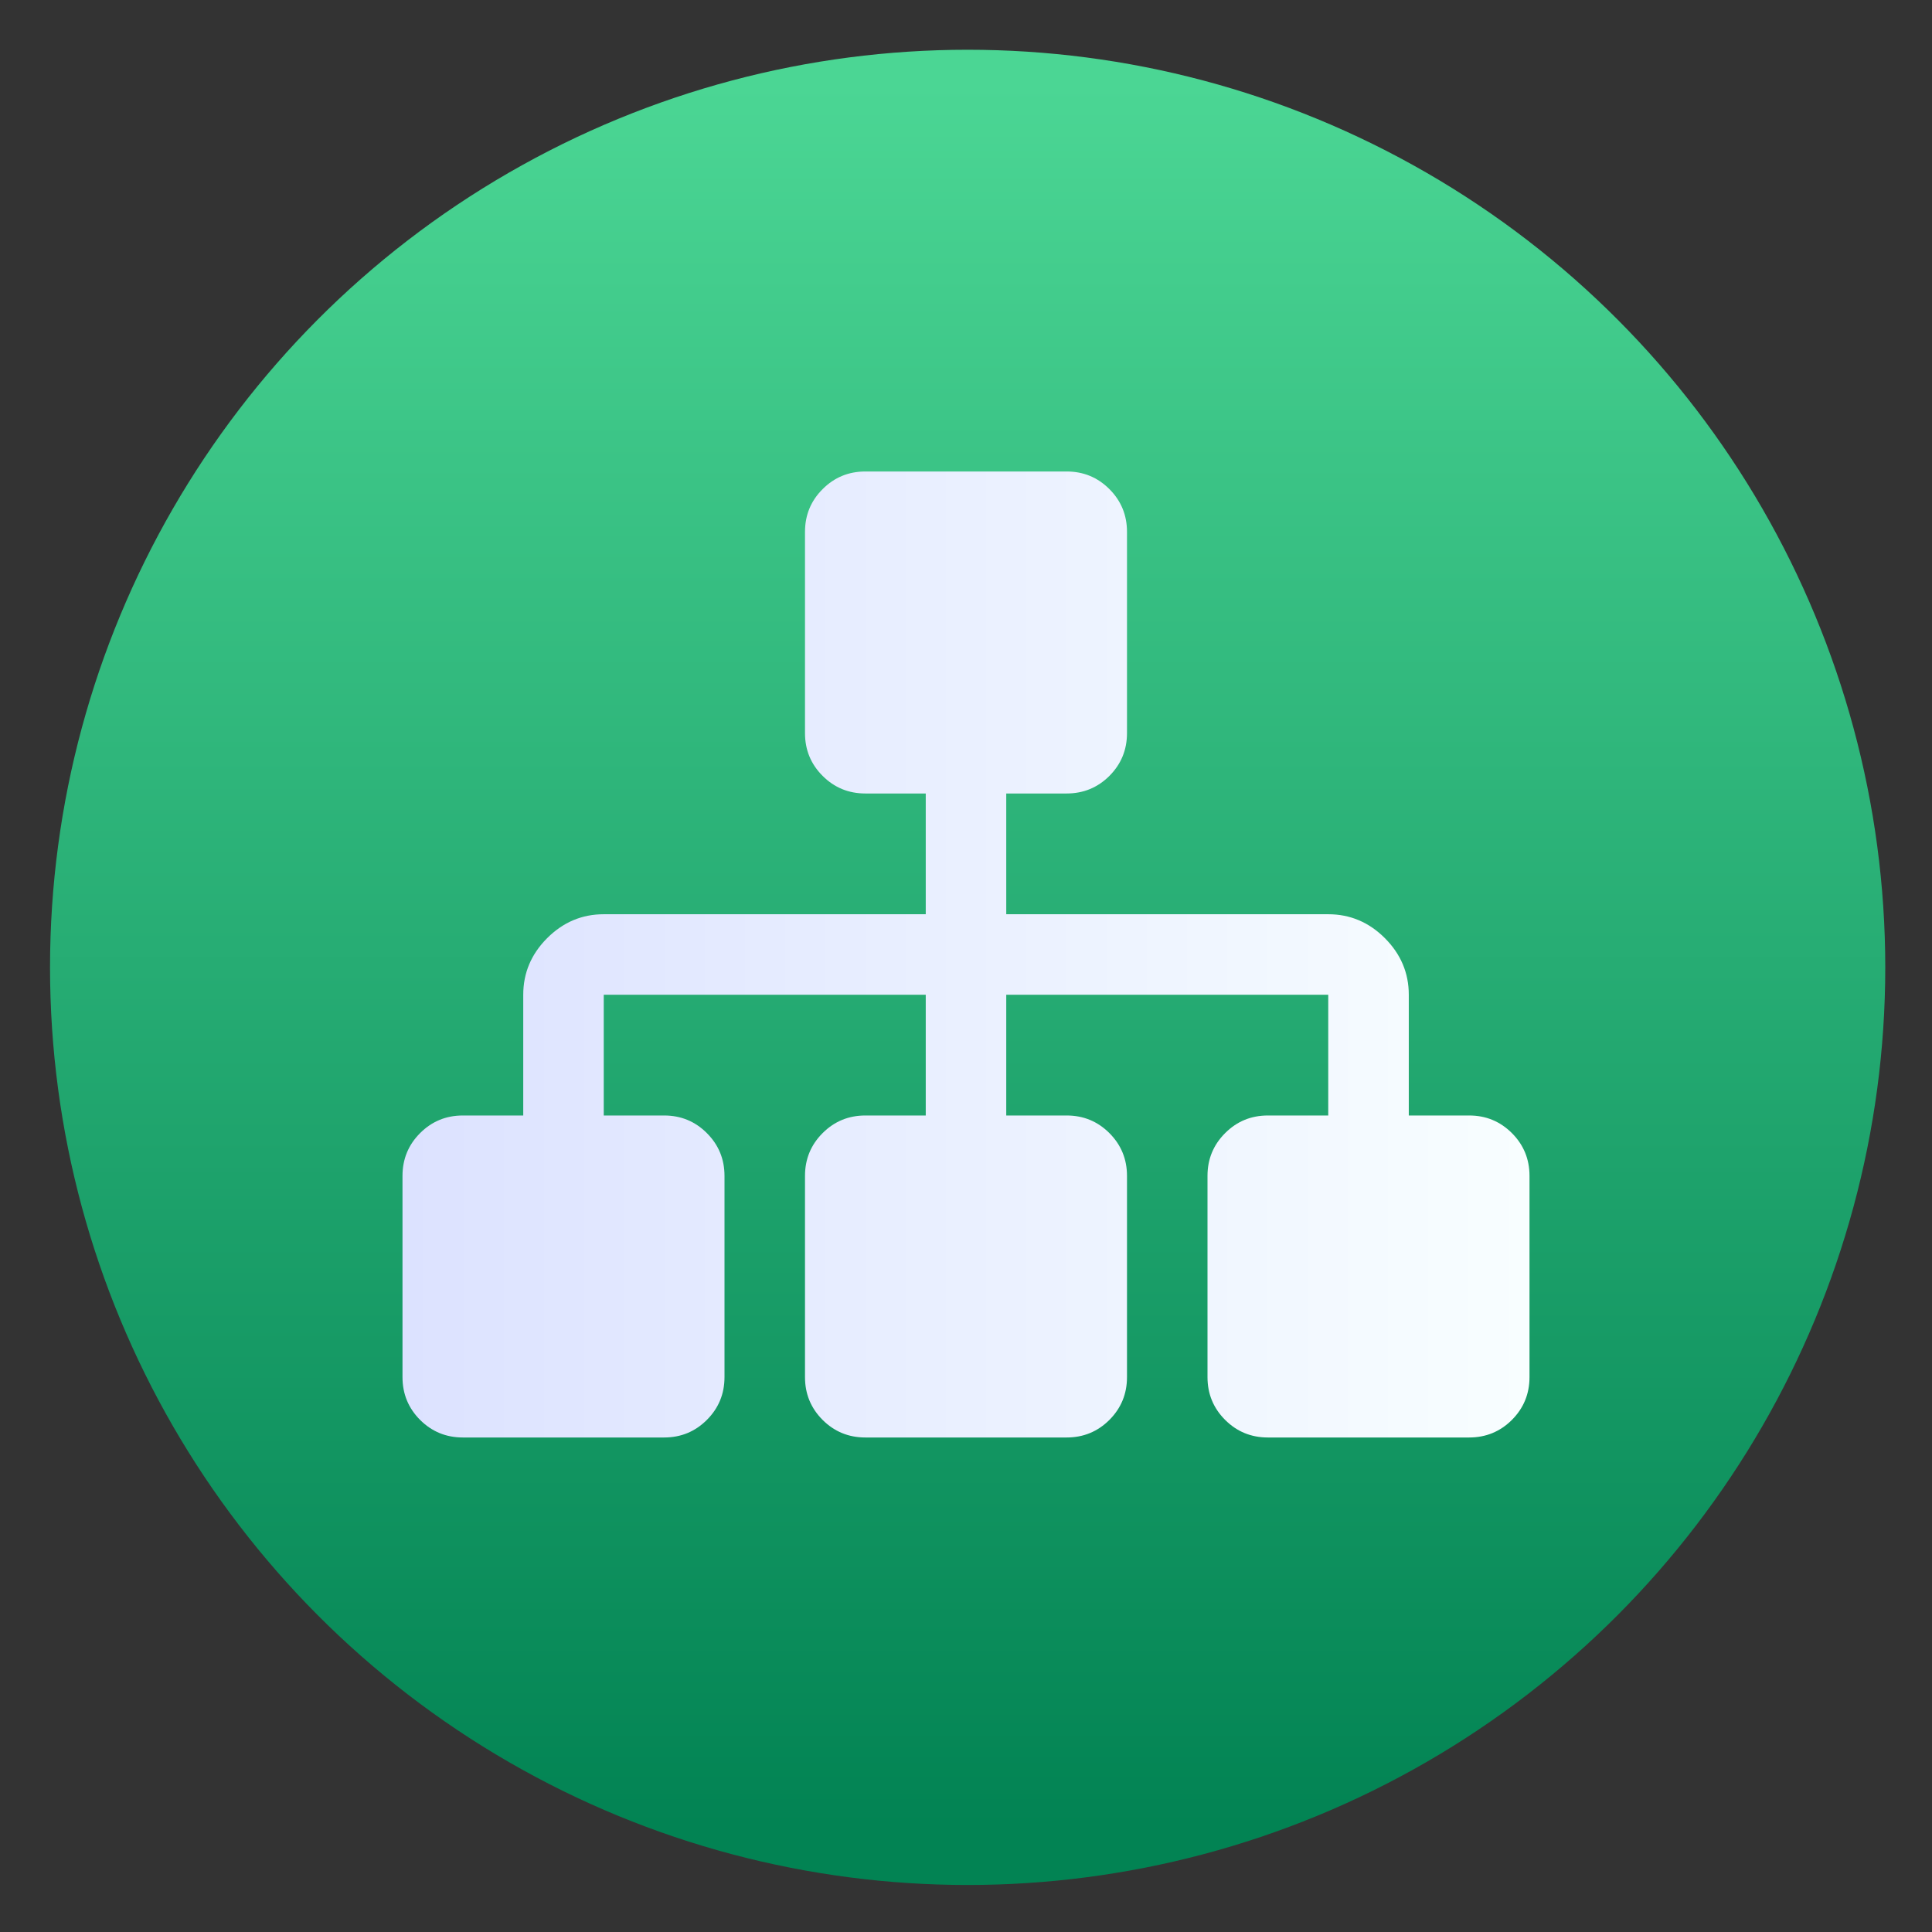 <svg clip-rule="evenodd" fill-rule="evenodd" stroke-linejoin="round" stroke-miterlimit="2" viewBox="0 0 48 48" xmlns="http://www.w3.org/2000/svg">
 <rect x="0" y="0" width="48" height="48" fill="#333333" stroke="none"/>
 <linearGradient id="a" x2="1" gradientTransform="matrix(0 -43.968 43.968 0 130.822 45.759)" gradientUnits="userSpaceOnUse">
  <stop stop-color="#028353" offset="0"/>
  <stop stop-color="#4bd694" offset="1"/>
 </linearGradient>
 <linearGradient id="b" x2="1" gradientTransform="matrix(28 0 0 28 10 351.706)" gradientUnits="userSpaceOnUse">
  <stop stop-color="#dce2ff" offset="0"/>
  <stop stop-color="#f8feff" offset="1"/>
 </linearGradient>
 <circle cx="24.041" cy="24.034" r="22.798" fill="url(#a)"/>
 <path d="m37.563 28.152c-.292-.292-.646-.438-1.063-.438h-1.499v-3c0-.541-.199-1.01-.594-1.406-.396-.396-.865-.594-1.407-.594h-8v-3h1.5c.417 0 .771-.146 1.063-.437.291-.292.437-.646.437-1.063v-5c0-.416-.146-.771-.437-1.062-.292-.292-.646-.438-1.063-.438h-5c-.417 0-.771.146-1.062.438-.292.291-.438.646-.438 1.062v5c0 .417.146.771.438 1.063.291.291.645.437 1.062.437h1.5v3h-8c-.542 0-1.01.198-1.406.594s-.594.865-.594 1.406v3h-1.5c-.417 0-.771.146-1.063.438-.291.291-.437.646-.437 1.062v5c0 .417.146.771.437 1.063.292.291.646.437 1.063.437h5c.417 0 .771-.146 1.062-.437.292-.292.438-.646.438-1.063v-5c0-.416-.146-.77-.438-1.062-.291-.292-.645-.438-1.062-.438h-1.5v-3h8v3h-1.5c-.417 0-.771.146-1.063.438-.291.291-.437.646-.437 1.062v5c0 .417.146.771.437 1.063.292.291.646.437 1.063.437h5c.417 0 .771-.146 1.063-.437.291-.292.437-.646.437-1.063v-5c0-.416-.146-.77-.437-1.062-.292-.292-.646-.438-1.063-.438h-1.5v-3h8v3h-1.5c-.416 0-.771.146-1.062.438-.292.292-.438.646-.438 1.062v5c0 .417.146.771.438 1.063.291.291.646.437 1.062.437h5c.417 0 .771-.146 1.063-.437.291-.292.437-.646.437-1.063v-5c0-.416-.146-.771-.437-1.062z" fill="url(#b)" fill-rule="nonzero"/>
</svg>
